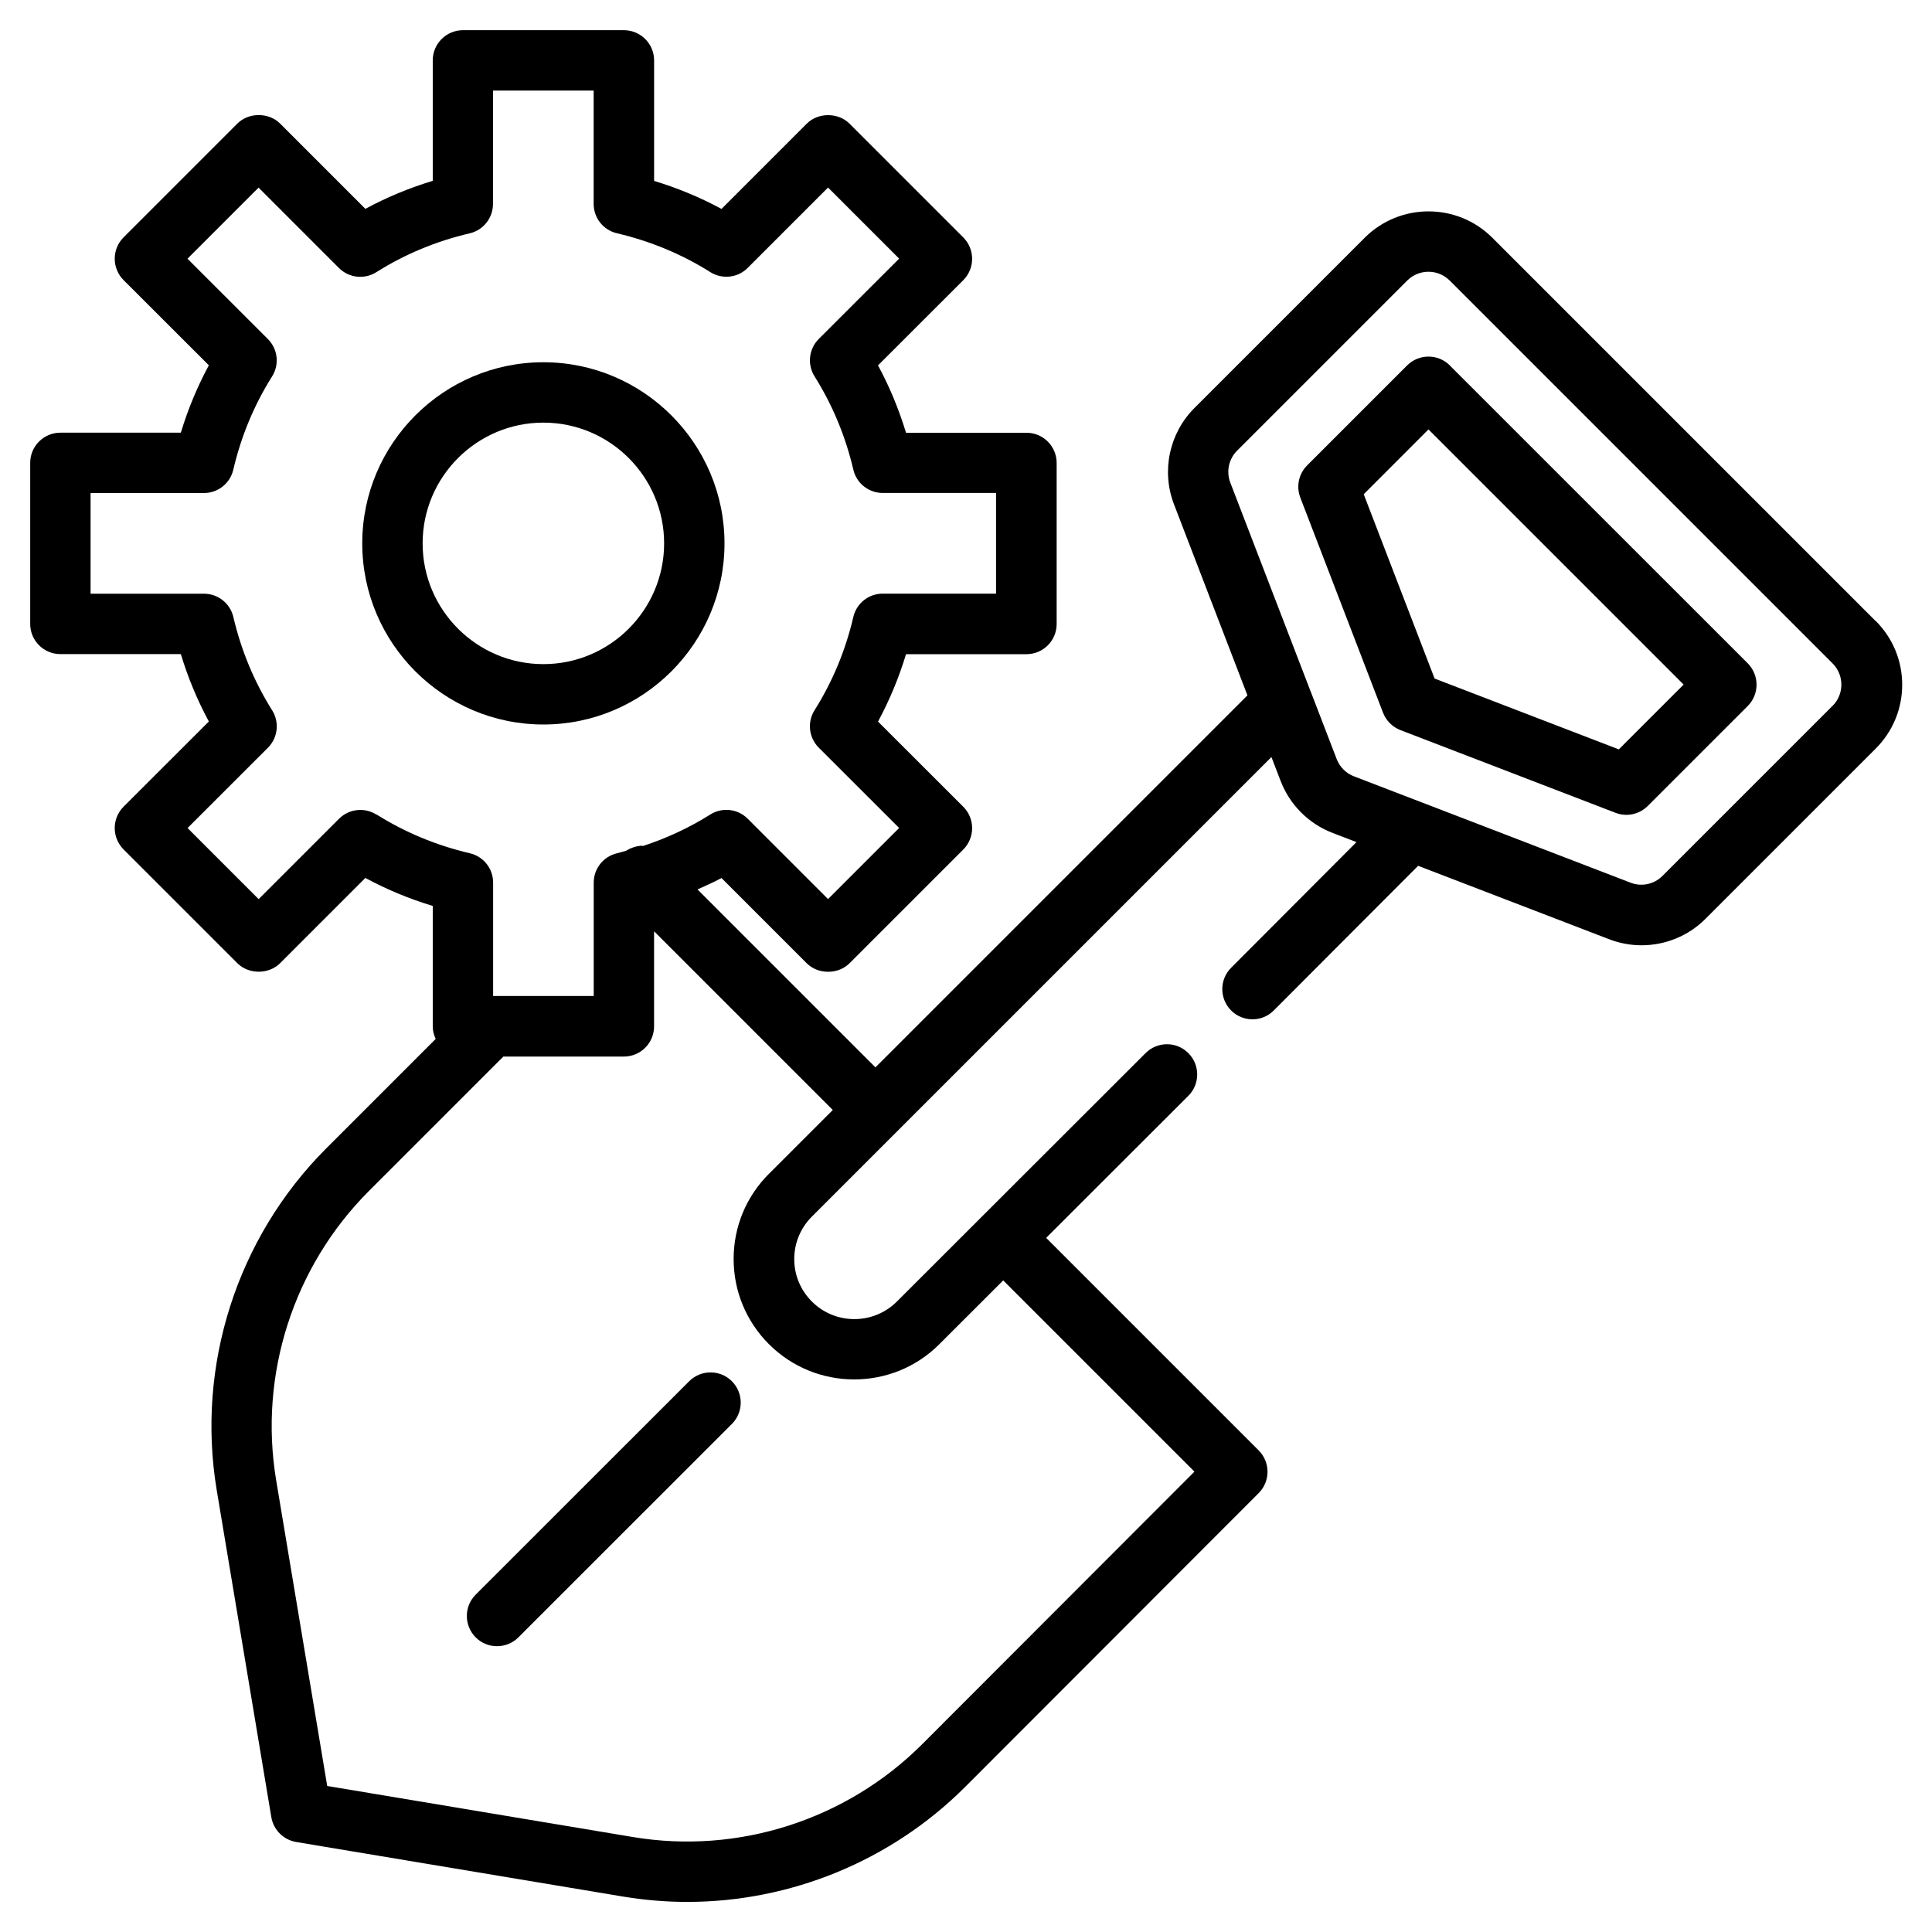 <?xml version="1.0" encoding="UTF-8"?>
<svg xmlns="http://www.w3.org/2000/svg" width="1200pt" height="1200pt" version="1.1" viewBox="0 0 1200 1200">
  <path d="m900.52 226.97c-7.312-7.312-19.172-7.312-26.531 0l-62.109 62.109c-5.25 5.25-6.891 13.078-4.219 20.016l51.375 133.6c1.922 4.922 5.812 8.859 10.781 10.781l133.6 51.375c2.203 0.844 4.453 1.266 6.75 1.266 4.875 0 9.656-1.922 13.266-5.484l62.109-62.109c3.516-3.516 5.484-8.297 5.484-13.266s-1.969-9.75-5.484-13.266l-185.02-184.97zm105 238.5-114.47-44.016-44.016-114.47 40.219-40.266 158.48 158.48-40.219 40.219z"></path>
  <path d="m1164.8 385.55-237.84-237.84c-21.844-21.891-57.469-21.891-79.359 0l-105.7 105.7c-15.656 15.656-20.672 39.141-12.703 59.859l45.609 118.64-231.05 231.05-110.53-110.53c5.016-2.25 10.078-4.453 14.906-7.078l52.969 52.969c7.031 7.031 19.5 7.031 26.531 0l70.688-70.688c3.516-3.516 5.484-8.297 5.484-13.266s-1.969-9.75-5.484-13.266l-52.969-52.922c7.172-13.312 12.984-27.281 17.391-41.859h74.812c10.359 0 18.75-8.391 18.75-18.75v-100.03c0-10.359-8.391-18.75-18.75-18.75h-74.812c-4.406-14.578-10.219-28.547-17.391-41.859l52.969-52.922c3.516-3.516 5.484-8.297 5.484-13.266s-1.969-9.75-5.484-13.266l-70.688-70.688c-7.031-7.031-19.5-7.031-26.531 0l-52.969 52.969c-13.266-7.172-27.281-12.984-41.859-17.391v-74.859c0-10.359-8.391-18.75-18.75-18.75h-99.984c-10.359 0-18.75 8.391-18.75 18.75v74.812c-14.578 4.406-28.594 10.219-41.859 17.391l-52.969-52.969c-7.031-7.031-19.5-7.031-26.531 0l-70.688 70.688c-3.516 3.516-5.484 8.297-5.484 13.266s1.969 9.75 5.484 13.266l52.969 52.922c-7.172 13.312-12.984 27.281-17.391 41.859h-74.812c-10.359 0-18.75 8.391-18.75 18.75v100.03c0 10.359 8.391 18.75 18.75 18.75h74.812c4.406 14.578 10.219 28.547 17.391 41.859l-52.969 52.922c-3.516 3.516-5.484 8.297-5.484 13.266s1.969 9.75 5.484 13.266l70.688 70.688c7.031 7.031 19.5 7.031 26.531 0l52.969-52.969c13.266 7.172 27.281 12.984 41.859 17.391v74.812c0 2.812 0.703 5.391 1.828 7.781l-68.203 68.203c-55.266 55.453-80.625 134.68-67.828 211.92l33.938 203.26c1.312 7.875 7.5 14.062 15.422 15.422l203.29 33.938c13.172 2.156 26.391 3.281 39.562 3.281 63.984 0 126.32-25.266 172.36-71.109l182.63-182.81c7.312-7.312 7.312-19.172 0-26.531l-132-132 88.312-88.219c7.312-7.312 7.359-19.172 0-26.531-7.312-7.359-19.172-7.359-26.531-0.047l-101.44 101.34c-0.047 0.047-0.141 0.094-0.188 0.141s-0.094 0.141-0.141 0.188l-52.734 52.688c-14.578 14.531-38.25 14.531-52.781 0-7.078-7.078-10.969-16.453-10.969-26.391s3.891-19.312 10.969-26.391l285.42-285.42 5.719 14.859c2.859 7.406 7.125 13.969 12.703 19.547s12.141 9.844 19.547 12.703l14.859 5.719-77.859 78.047c-7.312 7.312-7.312 19.172 0 26.531 3.656 3.656 8.438 5.484 13.266 5.484s9.609-1.828 13.266-5.531l89.625-89.812 118.64 45.609c6.562 2.531 13.359 3.75 20.156 3.75 14.625 0 29.016-5.719 39.703-16.453l105.7-105.7c10.594-10.594 16.453-24.703 16.453-39.656 0-15-5.859-29.062-16.453-39.656zm-930.98 120.42c-7.406-4.688-17.062-3.609-23.25 2.578l-49.922 49.922-44.156-44.156 49.922-49.875c6.188-6.188 7.266-15.844 2.625-23.25-11.156-17.766-19.266-37.266-24.094-57.938-1.969-8.484-9.562-14.484-18.234-14.484h-70.453v-62.531h70.406c8.719 0 16.266-6 18.234-14.484 4.828-20.719 12.938-40.219 24.094-57.938 4.688-7.406 3.562-17.062-2.625-23.25l-49.922-49.875 44.156-44.156 49.922 49.922c6.188 6.188 15.844 7.266 23.25 2.578 17.719-11.156 37.172-19.266 57.938-24.094 8.484-1.969 14.484-9.562 14.484-18.234l0.047-70.453h62.484v70.406c0 8.719 6 16.266 14.484 18.234 20.719 4.875 40.219 12.938 57.938 24.094 7.453 4.688 17.062 3.609 23.25-2.578l49.922-49.922 44.156 44.156-49.922 49.875c-6.188 6.188-7.266 15.844-2.625 23.25 11.156 17.766 19.266 37.266 24.094 57.938 1.969 8.484 9.562 14.484 18.234 14.484h70.406v62.531h-70.406c-8.719 0-16.266 6-18.234 14.484-4.828 20.719-12.938 40.219-24.094 57.938-4.688 7.406-3.562 17.062 2.625 23.25l49.922 49.875-44.156 44.156-49.922-49.922c-6.188-6.188-15.844-7.266-23.25-2.578-13.031 8.203-27.047 14.719-41.812 19.547-0.281 0-0.516-0.188-0.797-0.188-3.656 0.234-6.891 1.453-9.797 3.188-1.828 0.469-3.609 1.078-5.484 1.5-8.484 1.969-14.484 9.562-14.484 18.234v70.406h-62.484v-70.406c0-8.719-6-16.266-14.484-18.234-20.719-4.875-40.219-12.938-57.938-24.094zm243.79 223.08c-14.156 14.156-21.938 32.953-21.938 52.922s7.781 38.766 21.938 52.922c14.578 14.578 33.75 21.891 52.922 21.891 19.172 0 38.344-7.266 52.922-21.891l39.656-39.609 118.78 118.78-169.36 169.55c-46.922 46.734-113.91 68.297-179.26 57.422l-190.03-31.734-31.734-190.03c-10.828-65.344 10.641-132.32 57.375-179.26l83.766-83.766h74.859c10.359 0 18.75-8.391 18.75-18.75v-59.062l111 111-39.609 39.609zm660.66-290.68-105.7 105.7c-5.203 5.203-12.984 6.844-19.828 4.172l-129.66-49.875h-0.047l-42.047-16.172c-2.484-0.938-4.641-2.344-6.516-4.219-1.828-1.828-3.234-4.031-4.219-6.469l-16.172-42.047s0-0.047-0.047-0.047l-49.875-129.66c-2.625-6.844-0.984-14.625 4.219-19.828l105.7-105.7c3.656-3.609 8.391-5.438 13.172-5.438s9.516 1.828 13.172 5.438l237.84 237.84c3.516 3.516 5.438 8.203 5.438 13.172s-1.922 9.656-5.438 13.172z"></path>
  <path d="m450 337.5c0-62.016-50.484-112.5-112.5-112.5s-112.5 50.484-112.5 112.5 50.484 112.5 112.5 112.5 112.5-50.484 112.5-112.5zm-187.5 0c0-41.344 33.656-75 75-75s75 33.656 75 75-33.656 75-75 75-75-33.656-75-75z"></path>
  <path d="m295.45 1017c3.656 3.656 8.438 5.484 13.266 5.484 4.781 0 9.609-1.828 13.266-5.484l132.61-132.56c7.312-7.312 7.312-19.172 0-26.531-7.312-7.312-19.172-7.312-26.531 0l-132.61 132.56c-7.312 7.312-7.312 19.172 0 26.531z"></path>
</svg>
